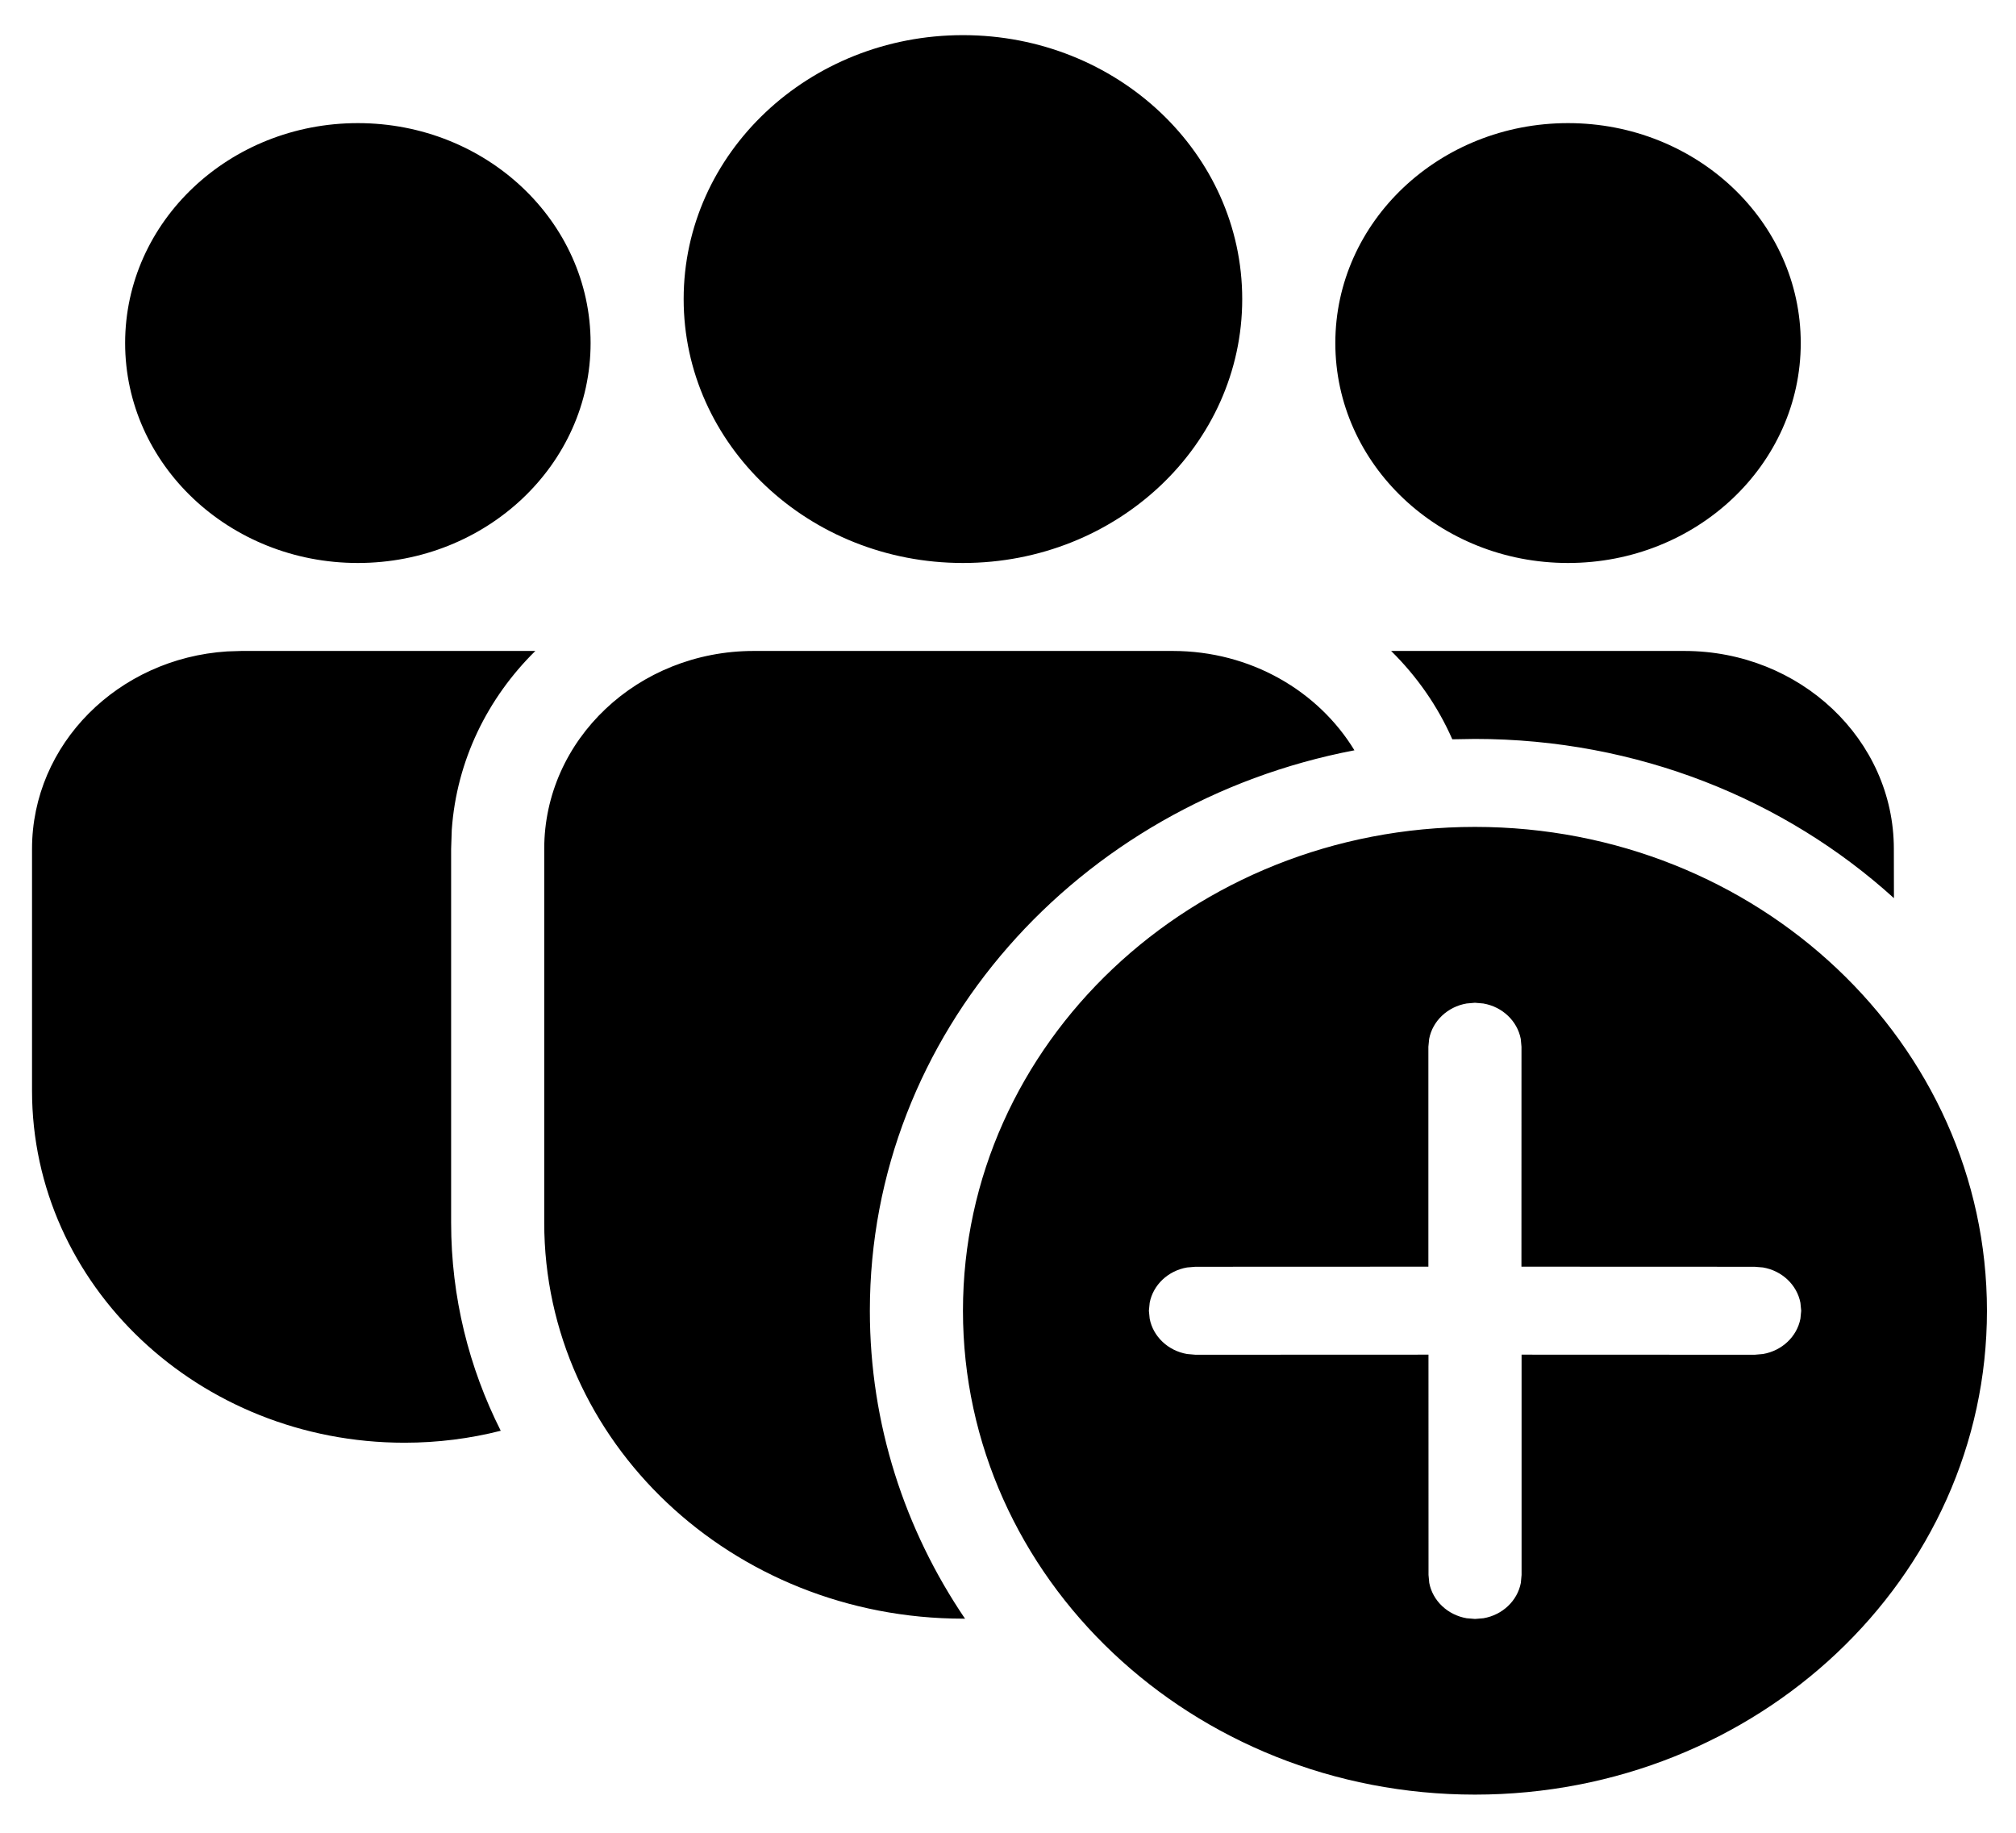 <svg width="44" height="40" viewBox="0 0 44 40" fill="none" xmlns="http://www.w3.org/2000/svg">
<path d="M32.191 18.047C38.363 18.047 43.366 22.774 43.366 28.607C43.366 34.439 38.363 39.167 32.191 39.167C26.02 39.167 21.017 34.439 21.017 28.607C21.017 22.774 26.02 18.047 32.191 18.047ZM32.191 21.885L32.009 21.901C31.594 21.972 31.267 22.281 31.192 22.673L31.175 22.845L31.175 27.645L26.091 27.647L25.909 27.662C25.494 27.733 25.167 28.042 25.092 28.434L25.075 28.607L25.092 28.779C25.167 29.171 25.494 29.48 25.909 29.551L26.091 29.567L31.177 29.565L31.178 34.373L31.194 34.546C31.269 34.938 31.596 35.247 32.011 35.318L32.194 35.333L32.376 35.318C32.791 35.247 33.118 34.938 33.193 34.546L33.209 34.373L33.209 29.565L38.296 29.567L38.478 29.551C38.893 29.48 39.22 29.171 39.295 28.779L39.312 28.607L39.295 28.434C39.22 28.042 38.893 27.733 38.478 27.662L38.296 27.647L33.206 27.645L33.207 22.845L33.191 22.673C33.115 22.281 32.789 21.972 32.374 21.901L32.191 21.885ZM25.596 14.207C27.292 14.207 28.772 15.079 29.561 16.375C23.526 17.527 18.985 22.566 18.985 28.607C18.985 31.082 19.747 33.389 21.063 35.329L21.023 35.327C15.972 35.327 11.878 31.457 11.878 26.685V18.527C11.878 16.141 13.924 14.207 16.449 14.207H25.596ZM11.684 14.207C10.64 15.235 9.966 16.599 9.86 18.111L9.846 18.527V26.685C9.846 28.31 10.235 29.85 10.929 31.226C10.26 31.396 9.556 31.487 8.829 31.487C4.339 31.487 0.699 28.047 0.699 23.804V18.527C0.699 16.24 2.579 14.369 4.958 14.217L5.271 14.207L11.684 14.207ZM36.763 14.207C39.287 14.207 41.334 16.141 41.334 18.527L41.336 19.602C38.963 17.45 35.74 16.127 32.191 16.127L31.697 16.135C31.381 15.415 30.925 14.762 30.362 14.207L36.763 14.207ZM34.223 2.687C37.028 2.687 39.302 4.836 39.302 7.487C39.302 10.138 37.028 12.287 34.223 12.287C31.418 12.287 29.144 10.138 29.144 7.487C29.144 4.836 31.418 2.687 34.223 2.687ZM21.017 0.767C24.383 0.767 27.112 3.345 27.112 6.527C27.112 9.708 24.383 12.287 21.017 12.287C17.65 12.287 14.921 9.708 14.921 6.527C14.921 3.345 17.65 0.767 21.017 0.767ZM7.81 2.687C10.616 2.687 12.89 4.836 12.89 7.487C12.89 10.138 10.616 12.287 7.81 12.287C5.005 12.287 2.731 10.138 2.731 7.487C2.731 4.836 5.005 2.687 7.81 2.687Z" fill="black"/>
</svg>
